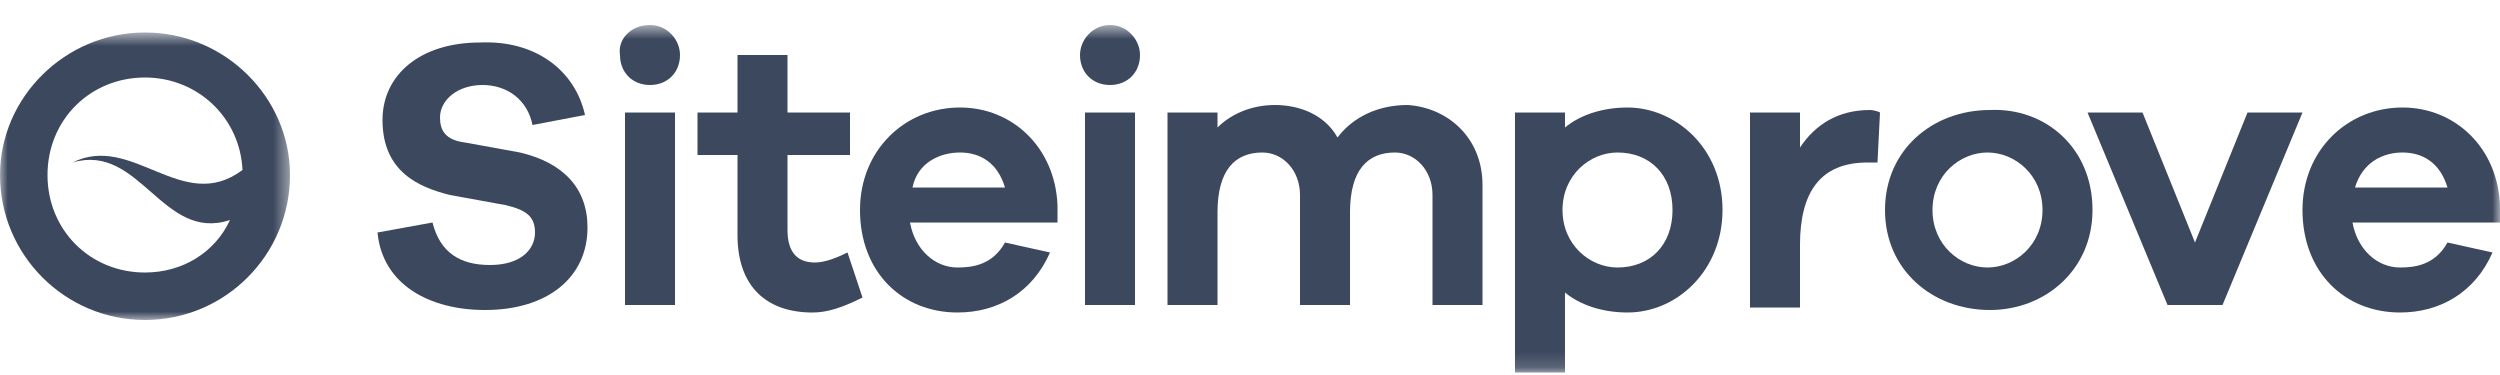 <?xml version="1.0" encoding="utf-8"?>
<svg xmlns="http://www.w3.org/2000/svg" xmlns:xlink="http://www.w3.org/1999/xlink" width="160px" height="24px" viewBox="0 0 160 24" version="1.1">
    
    <title>✱ / Assets / Customer Logo / color / siteimprove</title>
    <desc>Created with Sketch.</desc>
    <defs>
        <polygon id="path-1" points="0 0.639 18.56 0.639 18.56 19.039 0 19.039"/>
        <polygon id="path-3" points="0 23.84 160 23.84 160 1.6 0 1.6"/>
    </defs>
    <g id="✱-/-Assets-/-Customer-Logo-/-color-/-siteimprove" stroke="none" stroke-width="1" fill="none" fill-rule="evenodd">
        <g>
            <g id="Group-3" transform="translate(0, 1.44)">
                <mask id="mask-2" fill="white">
                    <use xlink:href="#path-1"/>
                </mask>
                <g id="Clip-2"/>
                <path d="M9.28,16.001 C5.76,16.001 3.04,13.281 3.04,9.761 C3.04,6.239 5.76,3.521 9.28,3.521 C12.64,3.521 15.36,6.081 15.52,9.439 C11.68,12.321 8.48,7.039 4.64,8.961 C8.96,7.681 10.4,14.081 14.72,12.639 C13.76,14.719 11.68,16.001 9.28,16.001 M9.28,0.639 C4.16,0.639 -0,4.801 -0,9.761 C-0,14.881 4.16,19.039 9.28,19.039 C14.4,19.039 18.56,14.881 18.56,9.761 C18.56,4.801 14.4,0.639 9.28,0.639" id="Fill-1" fill="#3C485E" mask="url(#mask-2)"/>
            </g>
            <path d="M37.44,7.36 L34.08,8 C33.76,6.4 32.48,5.44 30.88,5.44 C29.28,5.44 28.16,6.4 28.16,7.52 C28.16,8.32 28.48,8.96 29.76,9.12 L33.28,9.76 C36,10.4 37.6,12 37.6,14.56 C37.6,17.76 35.04,19.84 31.04,19.84 C27.52,19.84 24.48,18.24 24.16,14.88 L27.68,14.24 C28.16,16.16 29.44,16.96 31.36,16.96 C33.28,16.96 34.24,16 34.24,14.88 C34.24,13.92 33.76,13.44 32.32,13.12 L28.8,12.48 C26.88,12 24.48,11.04 24.48,7.68 C24.48,4.8 26.88,2.72 30.72,2.72 C34.24,2.56 36.8,4.48 37.44,7.36" id="Fill-4" fill="#3C485E"/>
            <mask id="mask-4" fill="white">
                <use xlink:href="#path-3"/>
            </mask>
            <g id="Clip-7"/>
            <path d="M40,19.52 L43.2,19.52 L43.2,7.2 L40,7.2 L40,19.52 Z M43.52,3.52 C43.52,4.64 42.72,5.44 41.6,5.44 C40.48,5.44 39.68,4.64 39.68,3.52 C39.52,2.56 40.32,1.6 41.6,1.6 C42.72,1.6 43.52,2.56 43.52,3.52 L43.52,3.52 Z" id="Fill-6" fill="#3C485E" mask="url(#mask-4)"/>
            <path d="M55.2,19.041 C53.92,19.679 52.96,20.001 52,20.001 C49.12,20.001 47.2,18.401 47.2,15.041 L47.2,9.921 L44.64,9.921 L44.64,7.201 L47.2,7.201 L47.2,3.521 L50.4,3.521 L50.4,7.201 L54.4,7.201 L54.4,9.921 L50.4,9.921 L50.4,14.721 C50.4,16.159 51.04,16.801 52.16,16.801 C52.8,16.801 53.6,16.479 54.24,16.159 L55.2,19.041 Z" id="Fill-8" fill="#3C485E" mask="url(#mask-4)"/>
            <path d="M58.4,12 L64.32,12 C63.84,10.4 62.72,9.76 61.44,9.76 C60.16,9.76 58.72,10.4 58.4,12 L58.4,12 Z M67.68,14.24 L58.24,14.24 C58.56,16 59.84,17.12 61.28,17.12 C62.24,17.12 63.52,16.96 64.32,15.52 L67.2,16.16 C66.08,18.72 63.84,20 61.28,20 C57.76,20 55.04,17.44 55.04,13.44 C55.04,9.6 57.92,6.88 61.44,6.88 C64.8,6.88 67.52,9.44 67.68,13.12 L67.68,14.24 Z" id="Fill-9" fill="#3C485E" mask="url(#mask-4)"/>
            <path d="M69.44,19.52 L72.64,19.52 L72.64,7.2 L69.44,7.2 L69.44,19.52 Z M72.96,3.52 C72.96,4.64 72.16,5.44 71.04,5.44 C69.92,5.44 69.12,4.64 69.12,3.52 C69.12,2.56 69.92,1.6 71.04,1.6 C72.16,1.6 72.96,2.56 72.96,3.52 L72.96,3.52 Z" id="Fill-10" fill="#3C485E" mask="url(#mask-4)"/>
            <path d="M94.88,11.84 L94.88,19.52 L91.68,19.52 L91.68,12.48 C91.68,10.88 90.56,9.76 89.28,9.76 C87.52,9.76 86.4,10.88 86.4,13.6 L86.4,19.52 L83.2,19.52 L83.2,12.48 C83.2,10.88 82.08,9.76 80.8,9.76 C79.04,9.76 77.92,10.88 77.92,13.6 L77.92,19.52 L74.72,19.52 L74.72,7.2 L77.92,7.2 L77.92,8.16 C78.72,7.36 80,6.72 81.6,6.72 C83.2,6.72 84.8,7.36 85.6,8.8 C86.56,7.52 88.16,6.72 90.08,6.72 C92.641,6.88 94.88,8.8 94.88,11.84" id="Fill-11" fill="#3C485E" mask="url(#mask-4)"/>
            <path d="M107.041,13.44 C107.041,11.2 105.601,9.76 103.521,9.76 C101.759,9.76 100.001,11.2 100.001,13.44 C100.001,15.68 101.759,17.12 103.521,17.12 C105.601,17.12 107.041,15.68 107.041,13.44 M110.241,13.44 C110.241,17.28 107.359,20 104.159,20 C102.559,20 101.121,19.52 100.159,18.72 L100.159,23.84 L96.959,23.84 L96.959,7.2 L100.159,7.2 L100.159,8.16 C101.121,7.36 102.559,6.88 104.159,6.88 C107.201,6.88 110.241,9.44 110.241,13.44" id="Fill-12" fill="#3C485E" mask="url(#mask-4)"/>
            <path d="M120.32,7.2 L120.159,10.4 L119.52,10.4 C116.48,10.4 115.2,12.32 115.2,15.68 L115.2,19.68 L112,19.68 L112,7.2 L115.2,7.2 L115.2,9.44 C116.159,8 117.6,7.04 119.68,7.04 C119.68,7.04 120,7.04 120.32,7.2" id="Fill-13" fill="#3C485E" mask="url(#mask-4)"/>
            <path d="M130.72,13.44 C130.72,11.2 128.959,9.76 127.2,9.76 C125.44,9.76 123.68,11.2 123.68,13.44 C123.68,15.68 125.44,17.12 127.2,17.12 C128.959,17.12 130.72,15.68 130.72,13.44 M133.92,13.44 C133.92,17.28 130.88,19.84 127.359,19.84 C123.68,19.84 120.64,17.28 120.64,13.44 C120.64,9.6 123.68,7.04 127.359,7.04 C130.88,6.88 133.92,9.44 133.92,13.44" id="Fill-14" fill="#3C485E" mask="url(#mask-4)"/>
            <polygon id="Fill-15" fill="#3C485E" mask="url(#mask-4)" points="142.241 19.52 138.721 19.52 133.601 7.2 137.121 7.2 140.479 15.52 143.841 7.2 147.359 7.2"/>
            <path d="M150.72,12 L156.64,12 C156.159,10.4 155.04,9.76 153.759,9.76 C152.48,9.76 151.2,10.4 150.72,12 L150.72,12 Z M160,14.24 L150.559,14.24 C150.88,16 152.159,17.12 153.6,17.12 C154.559,17.12 155.84,16.96 156.64,15.52 L159.52,16.16 C158.4,18.72 156.159,20 153.6,20 C150.08,20 147.359,17.44 147.359,13.44 C147.359,9.6 150.24,6.88 153.759,6.88 C157.12,6.88 159.84,9.44 160,13.12 L160,14.24 Z" id="Fill-16" fill="#3C485E" mask="url(#mask-4)"/>
        </g>
    </g>
</svg>